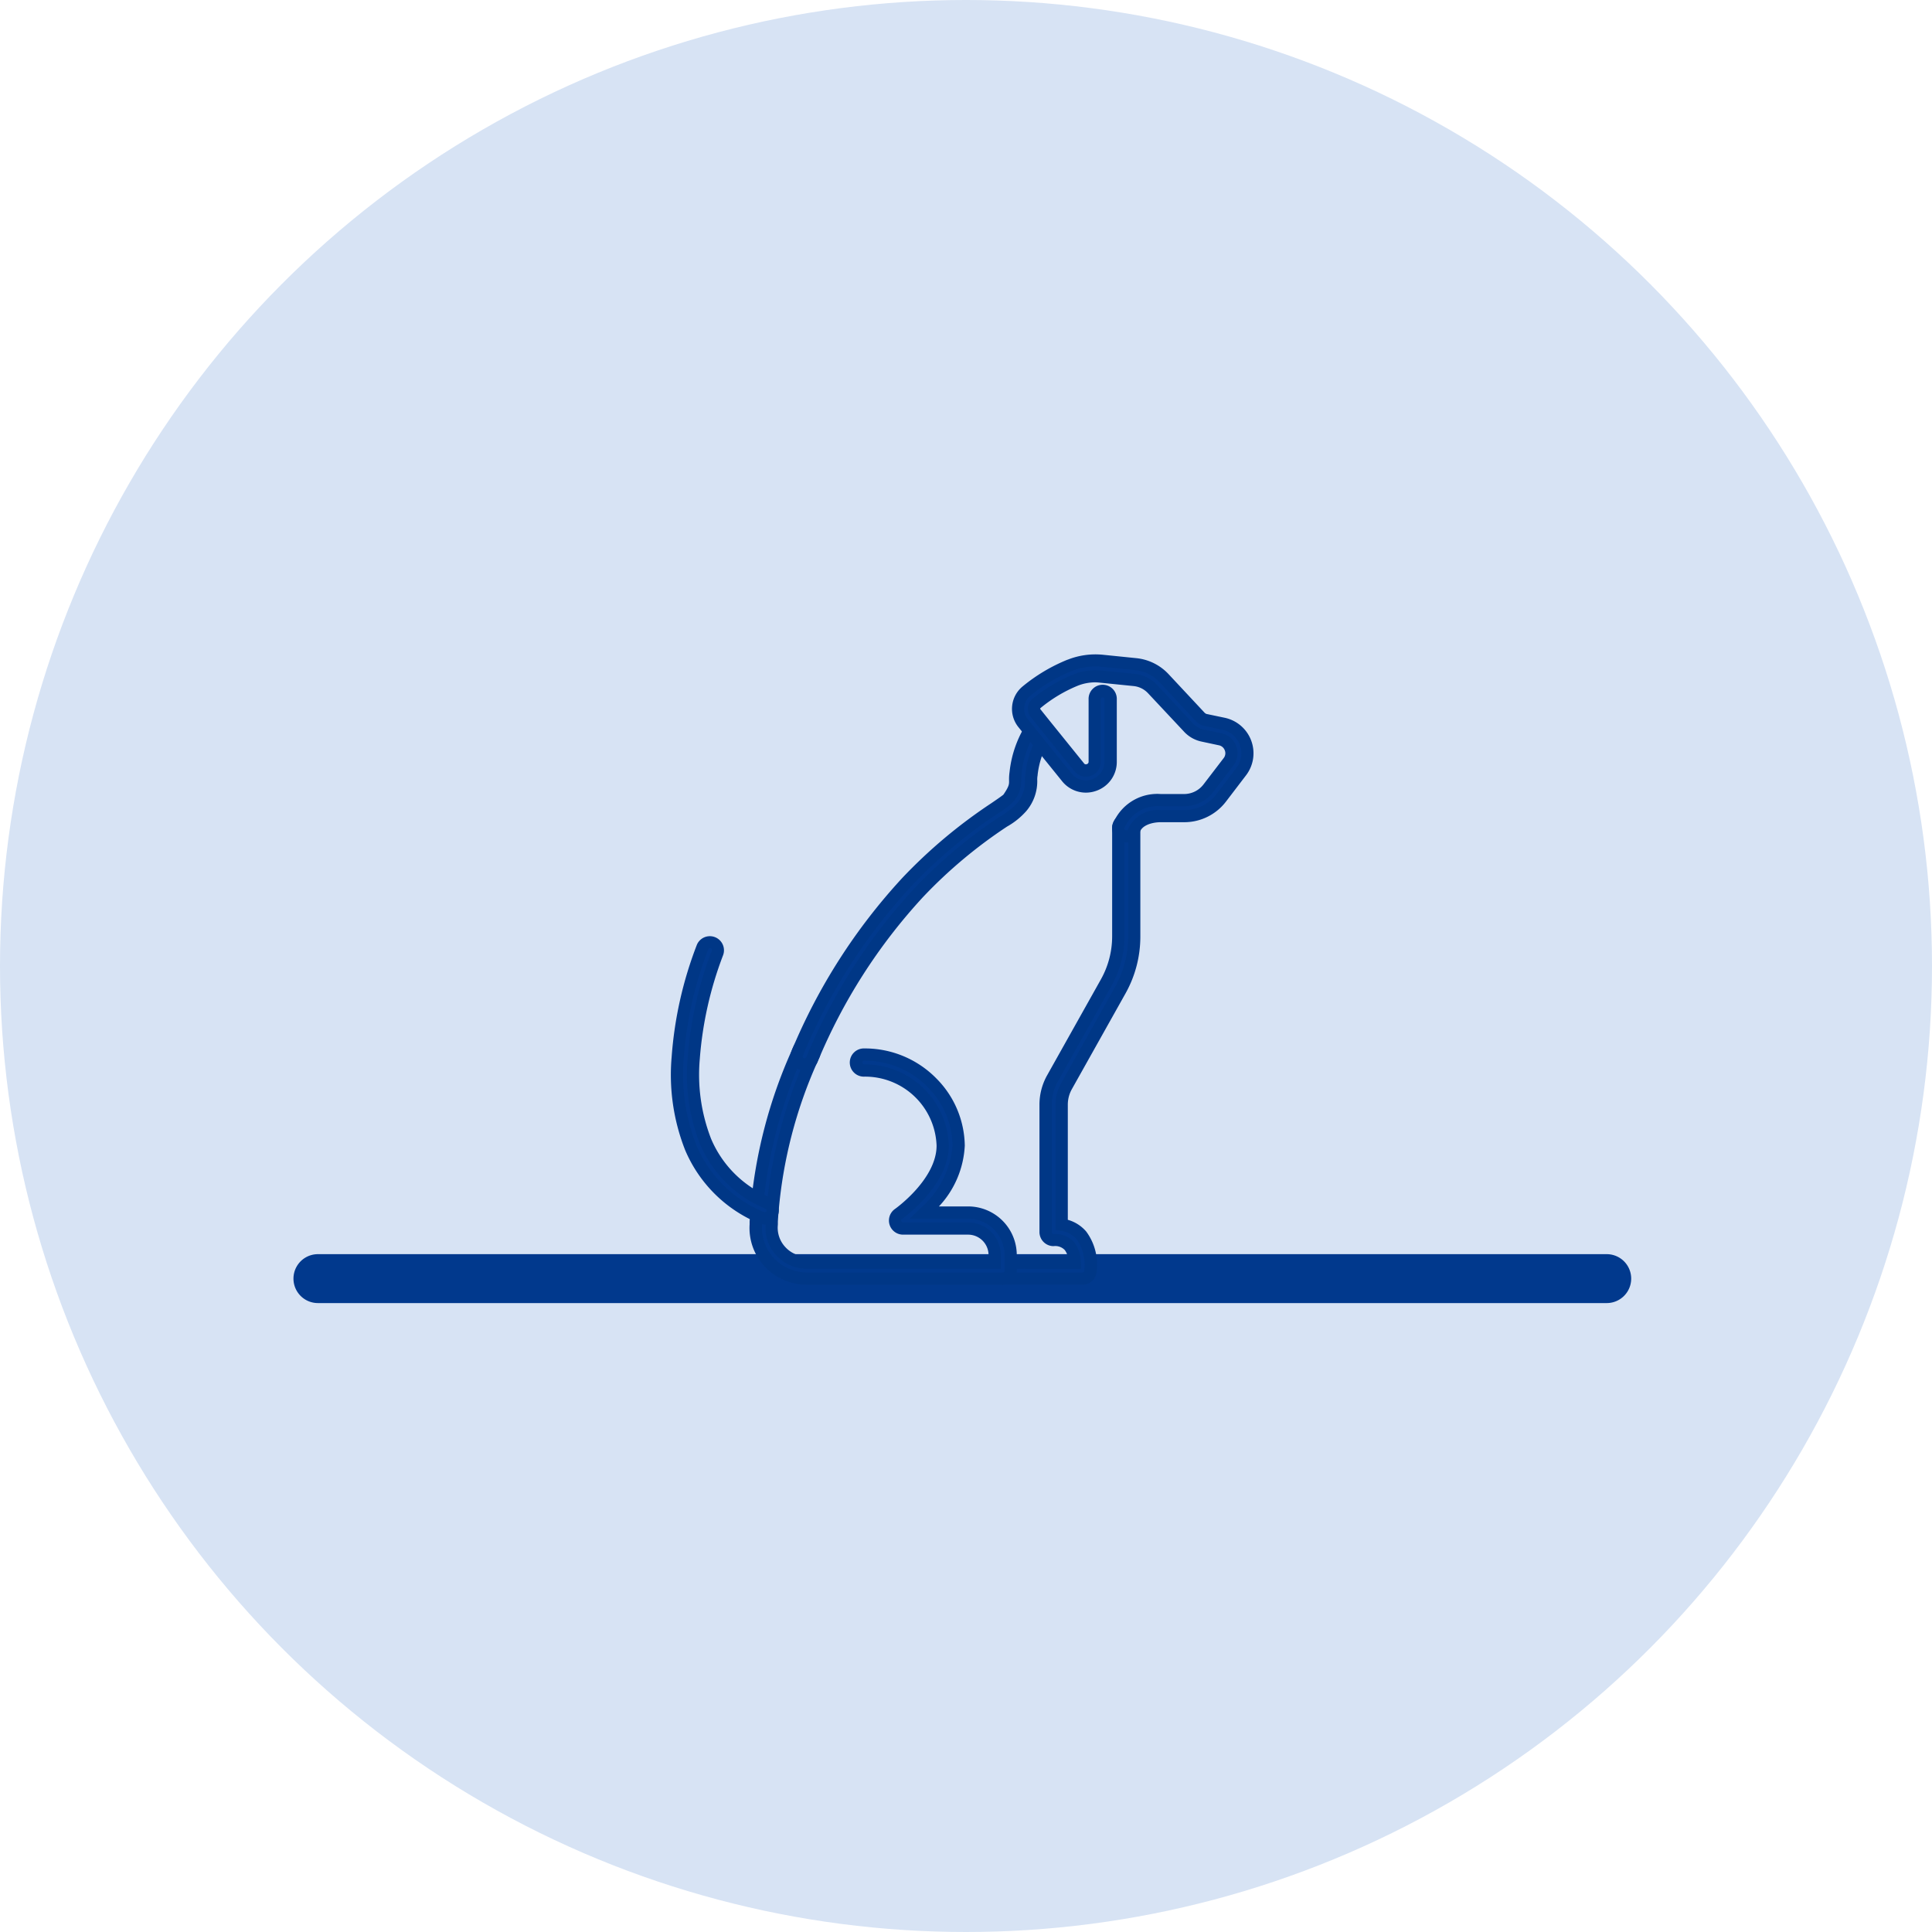 <svg xmlns="http://www.w3.org/2000/svg" width="79" height="79" viewBox="0 0 79 79"><g transform="translate(-814 -4678)"><circle cx="39.5" cy="39.5" r="39.5" transform="translate(814 4678)" fill="#d7e3f4"/><g transform="translate(-4 -151.097)"><path d="M1661.7,11227.079H1609a1,1,0,0,1,0-2h52.7a1,1,0,0,1,0,2Z" transform="translate(-778 -6344.699)" fill="#01398d"/><g transform="translate(845.692 4856.097)"><path d="M33.381,33.76H30.123a.327.327,0,0,1,0-.653h2.946a1.148,1.148,0,0,0-.221-.684.8.8,0,0,0-.642-.24.327.327,0,0,1-.327-.327v-5.21a2.2,2.2,0,0,1,.282-1.075l2.2-3.925a3.849,3.849,0,0,0,.49-1.875V15.35a.327.327,0,0,1,.653,0v4.422a4.5,4.5,0,0,1-.573,2.194l-2.2,3.925a1.543,1.543,0,0,0-.2.755v4.91a1.327,1.327,0,0,1,.812.443,2.043,2.043,0,0,1,.36,1.484A.327.327,0,0,1,33.381,33.76Z" transform="translate(-16.816 -8.478)" fill="#01398d"/><path d="M33.381,34.01H30.123a.577.577,0,1,1,0-1.153h2.66a.653.653,0,0,0-.125-.27.538.538,0,0,0-.453-.154.577.577,0,0,1-.577-.577v-5.21a2.448,2.448,0,0,1,.314-1.2l2.2-3.924a3.6,3.6,0,0,0,.458-1.752V15.35a.577.577,0,1,1,1.153,0v4.422a4.755,4.755,0,0,1-.6,2.316l-2.2,3.925a1.293,1.293,0,0,0-.166.633v4.71a1.536,1.536,0,0,1,.752.479,2.261,2.261,0,0,1,.418,1.684A.573.573,0,0,1,33.381,34.01Zm-3.259-.653a.077.077,0,1,0,0,.153h3.259a.076.076,0,0,0,.076-.065,1.812,1.812,0,0,0-.3-1.283,1.072,1.072,0,0,0-.664-.359l-.208-.035V26.646a1.794,1.794,0,0,1,.23-.878l2.2-3.925a4.253,4.253,0,0,0,.541-2.072V15.35a.077.077,0,1,0-.153,0v4.422a4.1,4.1,0,0,1-.522,2l-2.2,3.925a1.947,1.947,0,0,0-.25.953v5.21a.077.077,0,0,0,.077.077,1.044,1.044,0,0,1,.831.326,1.386,1.386,0,0,1,.282.836l.011.261Z" transform="translate(-16.816 -8.478)" fill="#003786"/><path d="M17.46,45.583H9.448a2.1,2.1,0,0,1-1.524-.659,2.056,2.056,0,0,1-.562-1.548v0c0-.025,0-.052,0-.08s0-.066,0-.1c.009-.139.018-.282.031-.426a19.76,19.76,0,0,1,1.656-6.4l0,0c.01-.021.019-.043.029-.065.02-.046.042-.1.07-.151a.327.327,0,0,1,.577.308c-.016.029-.031.065-.047.1s-.023.054-.036.08a19.109,19.109,0,0,0-1.6,6.187v0c-.013.134-.021.267-.03.408v0c0,.025,0,.051,0,.08s0,.065,0,.1A1.409,1.409,0,0,0,8.4,44.476a1.426,1.426,0,0,0,1.049.453h7.685V44.62a1.086,1.086,0,0,0-1.085-1.085H13.387a.327.327,0,0,1-.186-.6c.018-.012,1.807-1.276,1.807-2.794a3.178,3.178,0,0,0-3.2-3.071.327.327,0,0,1,0-.653,3.846,3.846,0,0,1,2.763,1.155,3.714,3.714,0,0,1,1.088,2.57,4.066,4.066,0,0,1-1.383,2.736h1.771a1.74,1.74,0,0,1,1.738,1.738v.636A.327.327,0,0,1,17.46,45.583Z" transform="translate(-4.153 -20.3)" fill="#01398d"/><path d="M17.46,45.833H9.448A2.353,2.353,0,0,1,7.742,45.1a2.3,2.3,0,0,1-.629-1.734v-.007c0-.021,0-.044,0-.069s0-.072.005-.111c.009-.138.018-.284.032-.432A20.006,20.006,0,0,1,8.83,36.265l0-.008c.009-.019.017-.037.024-.055.022-.052.048-.111.081-.174a.577.577,0,0,1,1.018.543c-.011.02-.024.051-.038.083s-.025.058-.038.087a18.855,18.855,0,0,0-1.579,6.1c-.013.135-.021.266-.03.405v.005c0,.022,0,.045,0,.071s0,.071-.005.11a1.16,1.16,0,0,0,.318.87,1.179,1.179,0,0,0,.867.375h7.435V44.62a.836.836,0,0,0-.835-.835H13.387a.577.577,0,0,1-.329-1.051c.016-.011,1.7-1.21,1.7-2.589a2.925,2.925,0,0,0-2.948-2.821.577.577,0,1,1,0-1.153A4.094,4.094,0,0,1,14.751,37.4a3.966,3.966,0,0,1,1.16,2.745,3.918,3.918,0,0,1-1.056,2.486h1.194a1.99,1.99,0,0,1,1.988,1.988v.636A.577.577,0,0,1,17.46,45.833Zm-8.011-9.61a.077.077,0,0,0-.068.041c-.023.044-.043.089-.061.132-.012.027-.021.05-.032.072a19.513,19.513,0,0,0-1.636,6.319c-.013.142-.022.284-.031.42,0,.034,0,.065,0,.095s0,.062,0,.089a1.809,1.809,0,0,0,.494,1.362,1.851,1.851,0,0,0,1.342.58H17.46a.077.077,0,0,0,.077-.077V44.62a1.49,1.49,0,0,0-1.488-1.488H13.663l.44-.429a3.81,3.81,0,0,0,1.308-2.557,3.463,3.463,0,0,0-1.016-2.395,3.6,3.6,0,0,0-2.585-1.08.077.077,0,1,0,0,.153,3.432,3.432,0,0,1,3.448,3.321c0,1.648-1.895,2.986-1.914,3a.077.077,0,0,0,.043.14h2.662a1.336,1.336,0,0,1,1.335,1.335v.559H9.448a1.674,1.674,0,0,1-1.231-.532A1.657,1.657,0,0,1,7.765,43.4c0-.035,0-.065,0-.095s0-.061,0-.089c.009-.144.017-.278.03-.417a19.359,19.359,0,0,1,1.622-6.268c.013-.028.024-.052.034-.077.017-.041.036-.082.056-.121a.077.077,0,0,0-.032-.1A.075.075,0,0,0,9.449,36.223Z" transform="translate(-4.153 -20.3)" fill="#003786"/><path d="M11.522,19.8a.327.327,0,0,1-.3-.455A23.69,23.69,0,0,1,15.7,12.338,20.625,20.625,0,0,1,19.3,9.322a4.992,4.992,0,0,0,.55-.4c.29-.421.289-.55.287-.729a1.811,1.811,0,0,1,.019-.324,4.324,4.324,0,0,1,.7-1.94.327.327,0,0,1,.518.4A3.749,3.749,0,0,0,20.8,7.933q0,.014,0,.028a1.167,1.167,0,0,0-.012.222,1.655,1.655,0,0,1-.4,1.11,2.977,2.977,0,0,1-.718.568,19.747,19.747,0,0,0-3.486,2.925A23.041,23.041,0,0,0,11.823,19.6.327.327,0,0,1,11.522,19.8Z" transform="translate(-6.318 -3.272)" fill="#01398d"/><path d="M11.522,20.049a.577.577,0,0,1-.53-.8,23.939,23.939,0,0,1,4.53-7.079,20.855,20.855,0,0,1,3.634-3.051c.173-.118.432-.295.5-.354.234-.342.233-.427.231-.568a2.07,2.07,0,0,1,.02-.356,4.548,4.548,0,0,1,.75-2.062.577.577,0,0,1,.915.7,3.5,3.5,0,0,0-.517,1.475q0,.025-.006.05a.946.946,0,0,0-.009.178,1.885,1.885,0,0,1-.449,1.255,3.017,3.017,0,0,1-.783.632,19.52,19.52,0,0,0-3.445,2.89,22.792,22.792,0,0,0-4.308,6.74A.576.576,0,0,1,11.522,20.049Zm9.59-14a.077.077,0,0,0-.061.03A4.105,4.105,0,0,0,20.4,7.888l0,.018a1.577,1.577,0,0,0-.016.282,1.289,1.289,0,0,1-.331.874l-.014.019a3.874,3.874,0,0,1-.6.448,20.4,20.4,0,0,0-3.552,2.981,23.442,23.442,0,0,0-4.434,6.932.077.077,0,0,0,.041.1.076.076,0,0,0,.03.006.077.077,0,0,0,.071-.047A23.29,23.29,0,0,1,16,12.615a19.975,19.975,0,0,1,3.527-2.96,3.11,3.11,0,0,0,.653-.5,1.405,1.405,0,0,0,.36-.965,1.4,1.4,0,0,1,.016-.266V7.913a3.982,3.982,0,0,1,.619-1.74.077.077,0,0,0-.061-.123Z" transform="translate(-6.318 -3.272)" fill="#003786"/><path d="M36.418,7.2a.327.327,0,0,1-.313-.42,1.714,1.714,0,0,1,1.729-1.061h.95a1.249,1.249,0,0,0,1-.5L40.6,4.15a.567.567,0,0,0,.085-.555.574.574,0,0,0-.431-.369l-.705-.148a1.108,1.108,0,0,1-.584-.324l0,0L37.49,1.174a1.184,1.184,0,0,0-.737-.369L35.387.666a2.18,2.18,0,0,0-1.036.14,6.14,6.14,0,0,0-1.607.964.284.284,0,0,0-.027.4l.387.483,1.389,1.72a.346.346,0,0,0,.4.115.35.35,0,0,0,.239-.341V1.6a.327.327,0,0,1,.653,0V4.144a1.009,1.009,0,0,1-1.8.636L32.6,3.06l-.388-.484a.938.938,0,0,1,.123-1.312A6.789,6.789,0,0,1,34.109.2h0A2.826,2.826,0,0,1,35.455.016l1.366.139a1.84,1.84,0,0,1,1.147.572L39.439,2.3a.464.464,0,0,0,.239.135h0l.706.148a1.234,1.234,0,0,1,.732,1.961l-.814,1.066a1.9,1.9,0,0,1-1.523.756h-.95c-.427,0-.971.156-1.1.595A.327.327,0,0,1,36.418,7.2Z" transform="translate(-18.058 0.001)" fill="#01398d"/><path d="M36.418,7.448a.577.577,0,0,1-.553-.742,1.957,1.957,0,0,1,1.968-1.239h.95a1,1,0,0,0,.8-.4L40.4,4a.319.319,0,0,0,.049-.316.324.324,0,0,0-.247-.211L39.5,3.323a1.355,1.355,0,0,1-.713-.4l-.007-.008L37.308,1.344a.934.934,0,0,0-.582-.291L35.362.915A1.971,1.971,0,0,0,35.152.9a1.945,1.945,0,0,0-.709.135,5.887,5.887,0,0,0-1.539.924.043.043,0,0,0,.01.048l.387.483,1.388,1.719a.09.09,0,0,0,.077.043.133.133,0,0,0,.041-.007.1.1,0,0,0,.072-.105V1.6a.577.577,0,1,1,1.153,0V4.144a1.25,1.25,0,0,1-.843,1.193,1.27,1.27,0,0,1-.422.073,1.249,1.249,0,0,1-.977-.474l-1.777-2.2a1.189,1.189,0,0,1,.16-1.662,7.032,7.032,0,0,1,1.843-1.1l.006,0a3.085,3.085,0,0,1,1.46-.2l1.365.139a2.092,2.092,0,0,1,1.3.65l1.471,1.575a.212.212,0,0,0,.1.06l.008,0,.706.148A1.484,1.484,0,0,1,41.318,4.7l-.813,1.065a2.144,2.144,0,0,1-1.722.854h-.95c-.368,0-.777.129-.863.416A.58.58,0,0,1,36.418,7.448Zm1.416-1.481a1.474,1.474,0,0,0-1.489.882.077.077,0,0,0,.051.1.076.076,0,0,0,.1-.052,1.327,1.327,0,0,1,1.342-.773h.95a1.648,1.648,0,0,0,1.324-.657L40.922,4.4a.984.984,0,0,0-.583-1.565l-.707-.148a.717.717,0,0,1-.372-.207L37.785.9A1.591,1.591,0,0,0,36.794.4L35.43.265A2.621,2.621,0,0,0,35.15.25,2.593,2.593,0,0,0,34.2.431a6.536,6.536,0,0,0-1.714,1.026.688.688,0,0,0-.086.962l.388.484,1.388,1.719a.752.752,0,0,0,.587.287.771.771,0,0,0,.256-.044.755.755,0,0,0,.509-.722V1.6a.077.077,0,1,0-.153,0V4.144a.6.6,0,0,1-.407.577.631.631,0,0,1-.207.035.59.59,0,0,1-.466-.23l-1.776-2.2a.535.535,0,0,1,.064-.748,6.388,6.388,0,0,1,1.672-1A2.438,2.438,0,0,1,35.414.417l1.364.139A1.435,1.435,0,0,1,37.673,1L39.146,2.58a.861.861,0,0,0,.453.253l.708.149A.831.831,0,0,1,40.8,4.3L39.985,5.37a1.5,1.5,0,0,1-1.2.6Z" transform="translate(-18.058 0.001)" fill="#003786"/><path d="M3.577,37.741a.325.325,0,0,1-.131-.027A5.359,5.359,0,0,1,.552,34.839a8.141,8.141,0,0,1-.531-3.693A15.579,15.579,0,0,1,1.038,26.64a.327.327,0,0,1,.6.25h0A15.192,15.192,0,0,0,.672,31.2a7.483,7.483,0,0,0,.484,3.389,4.726,4.726,0,0,0,2.552,2.524.327.327,0,0,1-.131.626Z" transform="translate(0 -14.92)" fill="#01398d"/><path d="M3.577,37.991h0a.573.573,0,0,1-.231-.048,5.6,5.6,0,0,1-3.024-3,8.386,8.386,0,0,1-.55-3.806A15.86,15.86,0,0,1,.807,26.544a.577.577,0,0,1,1.066.441,15,15,0,0,0-.95,4.231,7.239,7.239,0,0,0,.464,3.276,4.483,4.483,0,0,0,2.422,2.393.577.577,0,0,1-.231,1.105ZM1.34,26.688a.077.077,0,0,0-.071.047,15.3,15.3,0,0,0-1,4.426,7.9,7.9,0,0,0,.511,3.58,5.117,5.117,0,0,0,2.765,2.742.076.076,0,0,0,.031.007.077.077,0,0,0,.07-.046.077.077,0,0,0-.04-.1A4.968,4.968,0,0,1,.926,34.689a7.728,7.728,0,0,1-.5-3.5,15.474,15.474,0,0,1,.987-4.392.077.077,0,0,0-.041-.1A.076.076,0,0,0,1.34,26.688Z" transform="translate(0 -14.92)" fill="#003786"/></g></g></g></svg>
